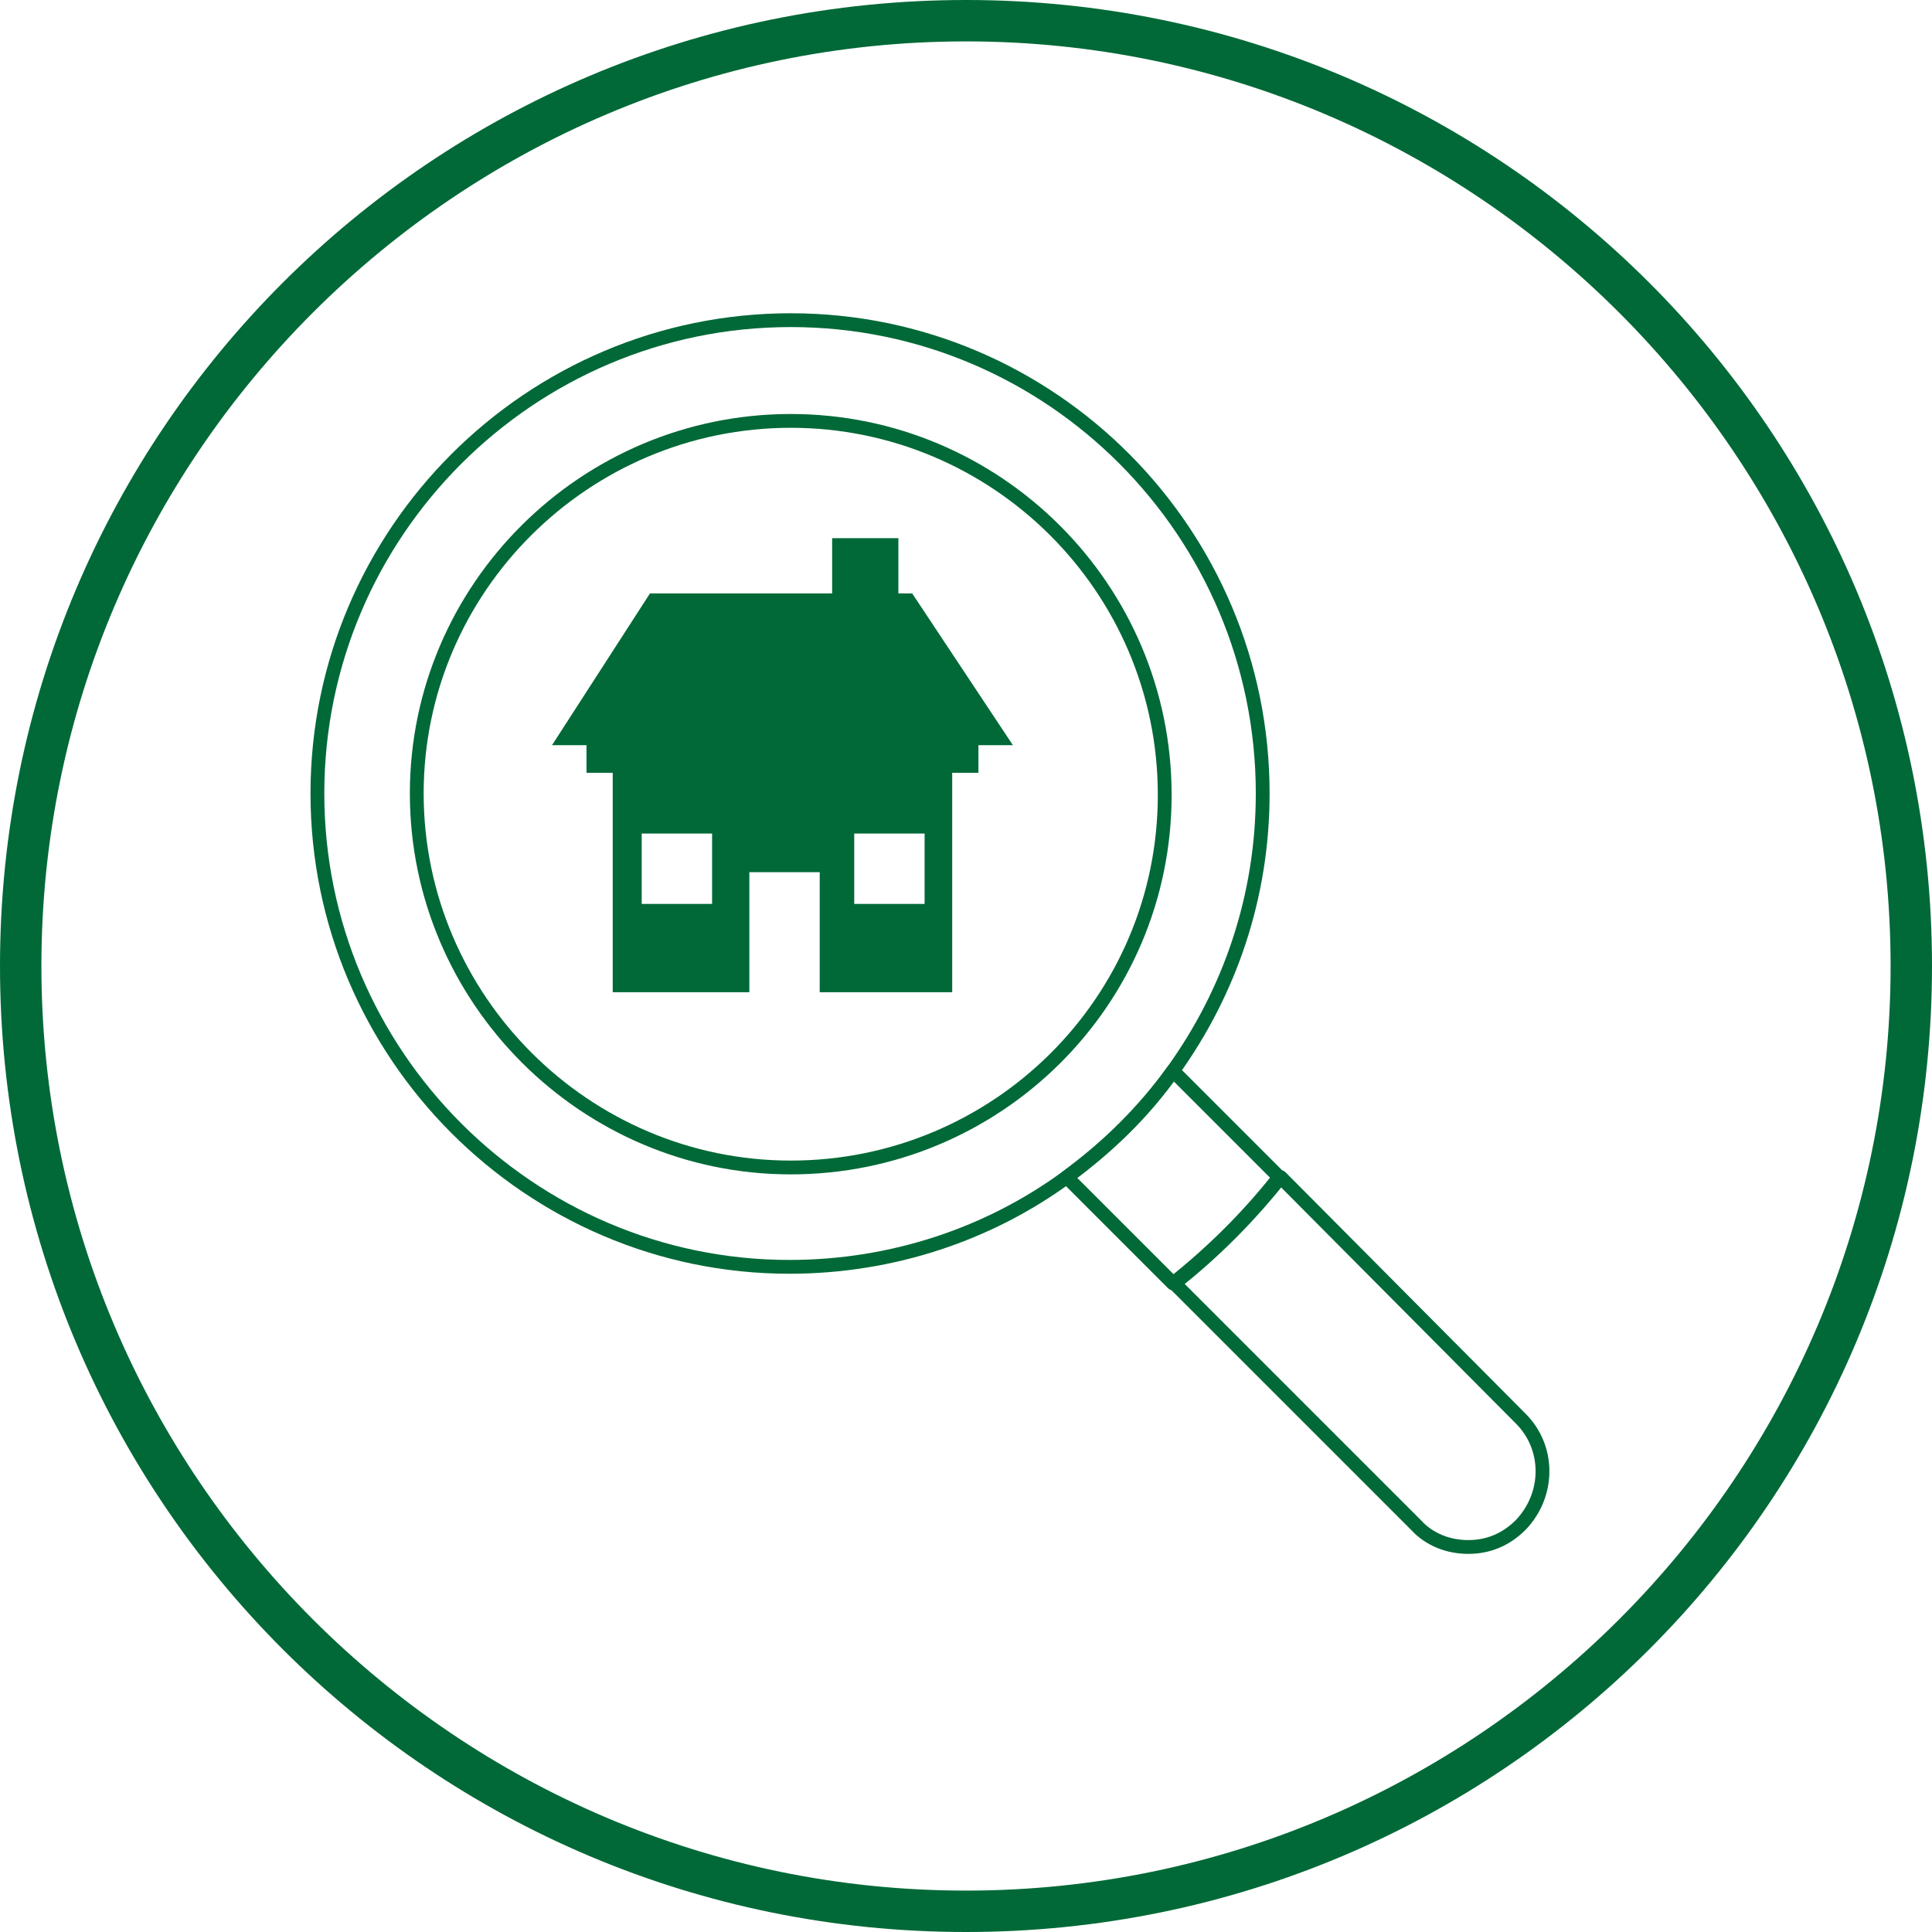 <?xml version="1.0" encoding="utf-8"?>
<!-- Generator: Adobe Illustrator 24.0.1, SVG Export Plug-In . SVG Version: 6.00 Build 0)  -->
<svg version="1.1" xmlns="http://www.w3.org/2000/svg" xmlns:xlink="http://www.w3.org/1999/xlink" x="0px" y="0px"
	 viewBox="0 0 140 140" style="enable-background:new 0 0 140 140;" xml:space="preserve">
<style type="text/css">
	.st0{display:none;}
	.st1{display:inline;}
	.st2{fill:#989898;}
	.st3{fill:#ECECEC;}
	.st4{display:inline;fill:none;stroke:#989898;stroke-linejoin:bevel;stroke-miterlimit:10;}
	.st5{display:inline;fill:none;stroke:#989898;stroke-miterlimit:10;}
	.st6{display:inline;fill:none;stroke:#006937;stroke-miterlimit:10;}
	.st7{fill:none;stroke:#006937;stroke-miterlimit:10;}
	.st8{fill:none;stroke:#006937;stroke-miterlimit:10;stroke-dasharray:3.831,2.873;}
	.st9{fill:#006937;}
	.st10{display:inline;fill:none;stroke:#006937;stroke-width:0.984;stroke-miterlimit:10;}
	.st11{display:inline;fill:#006937;}
	.st12{display:inline;fill:none;stroke:#FFFFFF;stroke-miterlimit:10;}
	.st13{fill:none;stroke:#FFFFFF;stroke-miterlimit:10;}
	.st14{fill:none;stroke:#FFFFFF;stroke-miterlimit:10;stroke-dasharray:3.831,2.873;}
	.st15{display:inline;fill:#FFFFFF;}
	.st16{fill:#FFFFFF;}
	.st17{display:inline;fill:none;stroke:#FFFFFF;stroke-width:0.984;stroke-miterlimit:10;}
	.st18{fill:none;stroke:#006937;stroke-linecap:round;stroke-linejoin:round;stroke-miterlimit:10;}
	.st19{display:inline;fill:none;stroke:#FFFFFF;stroke-linecap:round;stroke-linejoin:round;stroke-miterlimit:10;}
	.st20{display:inline;fill:none;stroke:#006937;stroke-linecap:round;stroke-linejoin:round;stroke-miterlimit:10;}
	.st21{fill:none;stroke:#006937;stroke-linecap:round;stroke-miterlimit:10;}
	.st22{fill:none;stroke:#FFFFFF;stroke-linecap:round;stroke-miterlimit:10;}
	.st23{fill:#006937;stroke:#006937;stroke-linejoin:round;stroke-miterlimit:10;}
	.st24{fill:none;stroke:#006937;stroke-linejoin:round;stroke-miterlimit:10;}
	.st25{fill:none;stroke:#FFFFFF;stroke-linecap:round;stroke-linejoin:round;stroke-miterlimit:10;}
</style>
<g id="grid" class="st0">
	<g class="st1">
		<g>
			<path class="st2" d="M13,1v12H1V1H13 M14,0H0v14h14V0L14,0z"/>
		</g>
	</g>
	<g class="st1">
		<path class="st3" d="M27,1v12H15V1H27 M28,0H14v14h14V0L28,0z"/>
	</g>
	<g class="st1">
		<path class="st3" d="M41,1v12H29V1H41 M42,0H28v14h14V0L42,0z"/>
	</g>
	<g class="st1">
		<path class="st3" d="M55,1v12H43V1H55 M56,0H42v14h14V0L56,0z"/>
	</g>
	<g class="st1">
		<path class="st3" d="M69,1v12H57V1H69 M70,0H56v14h14V0L70,0z"/>
	</g>
	<g class="st1">
		<path class="st3" d="M83,1v12H71V1H83 M84,0H70v14h14V0L84,0z"/>
	</g>
	<g class="st1">
		<path class="st3" d="M97,1v12H85V1H97 M98,0H84v14h14V0L98,0z"/>
	</g>
	<g class="st1">
		<path class="st3" d="M111,1v12H99V1H111 M112,0H98v14h14V0L112,0z"/>
	</g>
	<g class="st1">
		<path class="st3" d="M125,1v12h-12V1H125 M126,0h-14v14h14V0L126,0z"/>
	</g>
	<g class="st1">
		<g>
			<path class="st2" d="M139,1v12h-12V1H139 M140,0h-14v14h14V0L140,0z"/>
		</g>
	</g>
	<g class="st1">
		<path class="st3" d="M13,15v12H1V15H13 M14,14H0v14h14V14L14,14z"/>
	</g>
	<g class="st1">
		<path class="st3" d="M27,15v12H15V15H27 M28,14H14v14h14V14L28,14z"/>
	</g>
	<g class="st1">
		<path class="st3" d="M41,15v12H29V15H41 M42,14H28v14h14V14L42,14z"/>
	</g>
	<g class="st1">
		<path class="st3" d="M55,15v12H43V15H55 M56,14H42v14h14V14L56,14z"/>
	</g>
	<g class="st1">
		<path class="st3" d="M69,15v12H57V15H69 M70,14H56v14h14V14L70,14z"/>
	</g>
	<g class="st1">
		<path class="st3" d="M83,15v12H71V15H83 M84,14H70v14h14V14L84,14z"/>
	</g>
	<g class="st1">
		<path class="st3" d="M97,15v12H85V15H97 M98,14H84v14h14V14L98,14z"/>
	</g>
	<g class="st1">
		<path class="st3" d="M111,15v12H99V15H111 M112,14H98v14h14V14L112,14z"/>
	</g>
	<g class="st1">
		<path class="st3" d="M125,15v12h-12V15H125 M126,14h-14v14h14V14L126,14z"/>
	</g>
	<g class="st1">
		<path class="st3" d="M139,15v12h-12V15H139 M140,14h-14v14h14V14L140,14z"/>
	</g>
	<g class="st1">
		<path class="st3" d="M13,29v12H1V29H13 M14,28H0v14h14V28L14,28z"/>
	</g>
	<g class="st1">
		<path class="st3" d="M27,29v12H15V29H27 M28,28H14v14h14V28L28,28z"/>
	</g>
	<g class="st1">
		<path class="st3" d="M41,29v12H29V29H41 M42,28H28v14h14V28L42,28z"/>
	</g>
	<g class="st1">
		<path class="st3" d="M55,29v12H43V29H55 M56,28H42v14h14V28L56,28z"/>
	</g>
	<g class="st1">
		<path class="st3" d="M69,29v12H57V29H69 M70,28H56v14h14V28L70,28z"/>
	</g>
	<g class="st1">
		<path class="st3" d="M83,29v12H71V29H83 M84,28H70v14h14V28L84,28z"/>
	</g>
	<g class="st1">
		<path class="st3" d="M97,29v12H85V29H97 M98,28H84v14h14V28L98,28z"/>
	</g>
	<g class="st1">
		<path class="st3" d="M111,29v12H99V29H111 M112,28H98v14h14V28L112,28z"/>
	</g>
	<g class="st1">
		<path class="st3" d="M125,29v12h-12V29H125 M126,28h-14v14h14V28L126,28z"/>
	</g>
	<g class="st1">
		<path class="st3" d="M139,29v12h-12V29H139 M140,28h-14v14h14V28L140,28z"/>
	</g>
	<g class="st1">
		<path class="st3" d="M13,43v12H1V43H13 M14,42H0v14h14V42L14,42z"/>
	</g>
	<g class="st1">
		<path class="st3" d="M27,43v12H15V43H27 M28,42H14v14h14V42L28,42z"/>
	</g>
	<g class="st1">
		<path class="st3" d="M41,43v12H29V43H41 M42,42H28v14h14V42L42,42z"/>
	</g>
	<g class="st1">
		<path class="st3" d="M55,43v12H43V43H55 M56,42H42v14h14V42L56,42z"/>
	</g>
	<g class="st1">
		<path class="st3" d="M69,43v12H57V43H69 M70,42H56v14h14V42L70,42z"/>
	</g>
	<g class="st1">
		<path class="st3" d="M83,43v12H71V43H83 M84,42H70v14h14V42L84,42z"/>
	</g>
	<g class="st1">
		<path class="st3" d="M97,43v12H85V43H97 M98,42H84v14h14V42L98,42z"/>
	</g>
	<g class="st1">
		<path class="st3" d="M111,43v12H99V43H111 M112,42H98v14h14V42L112,42z"/>
	</g>
	<g class="st1">
		<path class="st3" d="M125,43v12h-12V43H125 M126,42h-14v14h14V42L126,42z"/>
	</g>
	<g class="st1">
		<path class="st3" d="M139,43v12h-12V43H139 M140,42h-14v14h14V42L140,42z"/>
	</g>
	<g class="st1">
		<path class="st3" d="M13,57v12H1V57H13 M14,56H0v14h14V56L14,56z"/>
	</g>
	<g class="st1">
		<path class="st3" d="M27,57v12H15V57H27 M28,56H14v14h14V56L28,56z"/>
	</g>
	<g class="st1">
		<path class="st3" d="M41,57v12H29V57H41 M42,56H28v14h14V56L42,56z"/>
	</g>
	<g class="st1">
		<path class="st3" d="M55,57v12H43V57H55 M56,56H42v14h14V56L56,56z"/>
	</g>
	<g class="st1">
		<path class="st3" d="M69,57v12H57V57H69 M70,56H56v14h14V56L70,56z"/>
	</g>
	<g class="st1">
		<path class="st3" d="M83,57v12H71V57H83 M84,56H70v14h14V56L84,56z"/>
	</g>
	<g class="st1">
		<path class="st3" d="M97,57v12H85V57H97 M98,56H84v14h14V56L98,56z"/>
	</g>
	<g class="st1">
		<path class="st3" d="M111,57v12H99V57H111 M112,56H98v14h14V56L112,56z"/>
	</g>
	<g class="st1">
		<path class="st3" d="M125,57v12h-12V57H125 M126,56h-14v14h14V56L126,56z"/>
	</g>
	<g class="st1">
		<path class="st3" d="M139,57v12h-12V57H139 M140,56h-14v14h14V56L140,56z"/>
	</g>
	<g class="st1">
		<path class="st3" d="M13,71v12H1V71H13 M14,70H0v14h14V70L14,70z"/>
	</g>
	<g class="st1">
		<path class="st3" d="M27,71v12H15V71H27 M28,70H14v14h14V70L28,70z"/>
	</g>
	<g class="st1">
		<path class="st3" d="M41,71v12H29V71H41 M42,70H28v14h14V70L42,70z"/>
	</g>
	<g class="st1">
		<path class="st3" d="M55,71v12H43V71H55 M56,70H42v14h14V70L56,70z"/>
	</g>
	<g class="st1">
		<path class="st3" d="M69,71v12H57V71H69 M70,70H56v14h14V70L70,70z"/>
	</g>
	<g class="st1">
		<path class="st3" d="M83,71v12H71V71H83 M84,70H70v14h14V70L84,70z"/>
	</g>
	<g class="st1">
		<path class="st3" d="M97,71v12H85V71H97 M98,70H84v14h14V70L98,70z"/>
	</g>
	<g class="st1">
		<path class="st3" d="M111,71v12H99V71H111 M112,70H98v14h14V70L112,70z"/>
	</g>
	<g class="st1">
		<path class="st3" d="M125,71v12h-12V71H125 M126,70h-14v14h14V70L126,70z"/>
	</g>
	<g class="st1">
		<path class="st3" d="M139,71v12h-12V71H139 M140,70h-14v14h14V70L140,70z"/>
	</g>
	<g class="st1">
		<path class="st3" d="M13,85v12H1V85H13 M14,84H0v14h14V84L14,84z"/>
	</g>
	<g class="st1">
		<path class="st3" d="M27,85v12H15V85H27 M28,84H14v14h14V84L28,84z"/>
	</g>
	<g class="st1">
		<path class="st3" d="M41,85v12H29V85H41 M42,84H28v14h14V84L42,84z"/>
	</g>
	<g class="st1">
		<path class="st3" d="M55,85v12H43V85H55 M56,84H42v14h14V84L56,84z"/>
	</g>
	<g class="st1">
		<path class="st3" d="M69,85v12H57V85H69 M70,84H56v14h14V84L70,84z"/>
	</g>
	<g class="st1">
		<path class="st3" d="M83,85v12H71V85H83 M84,84H70v14h14V84L84,84z"/>
	</g>
	<g class="st1">
		<path class="st3" d="M97,85v12H85V85H97 M98,84H84v14h14V84L98,84z"/>
	</g>
	<g class="st1">
		<path class="st3" d="M111,85v12H99V85H111 M112,84H98v14h14V84L112,84z"/>
	</g>
	<g class="st1">
		<path class="st3" d="M125,85v12h-12V85H125 M126,84h-14v14h14V84L126,84z"/>
	</g>
	<g class="st1">
		<path class="st3" d="M139,85v12h-12V85H139 M140,84h-14v14h14V84L140,84z"/>
	</g>
	<g class="st1">
		<path class="st3" d="M13,99v12H1V99H13 M14,98H0v14h14V98L14,98z"/>
	</g>
	<g class="st1">
		<path class="st3" d="M27,99v12H15V99H27 M28,98H14v14h14V98L28,98z"/>
	</g>
	<g class="st1">
		<path class="st3" d="M41,99v12H29V99H41 M42,98H28v14h14V98L42,98z"/>
	</g>
	<g class="st1">
		<path class="st3" d="M55,99v12H43V99H55 M56,98H42v14h14V98L56,98z"/>
	</g>
	<g class="st1">
		<path class="st3" d="M69,99v12H57V99H69 M70,98H56v14h14V98L70,98z"/>
	</g>
	<g class="st1">
		<path class="st3" d="M83,99v12H71V99H83 M84,98H70v14h14V98L84,98z"/>
	</g>
	<g class="st1">
		<path class="st3" d="M97,99v12H85V99H97 M98,98H84v14h14V98L98,98z"/>
	</g>
	<g class="st1">
		<path class="st3" d="M111,99v12H99V99H111 M112,98H98v14h14V98L112,98z"/>
	</g>
	<g class="st1">
		<path class="st3" d="M125,99v12h-12V99H125 M126,98h-14v14h14V98L126,98z"/>
	</g>
	<g class="st1">
		<path class="st3" d="M139,99v12h-12V99H139 M140,98h-14v14h14V98L140,98z"/>
	</g>
	<g class="st1">
		<path class="st3" d="M13,113v12H1v-12H13 M14,112H0v14h14V112L14,112z"/>
	</g>
	<g class="st1">
		<path class="st3" d="M27,113v12H15v-12H27 M28,112H14v14h14V112L28,112z"/>
	</g>
	<g class="st1">
		<path class="st3" d="M41,113v12H29v-12H41 M42,112H28v14h14V112L42,112z"/>
	</g>
	<g class="st1">
		<path class="st3" d="M55,113v12H43v-12H55 M56,112H42v14h14V112L56,112z"/>
	</g>
	<g class="st1">
		<path class="st3" d="M69,113v12H57v-12H69 M70,112H56v14h14V112L70,112z"/>
	</g>
	<g class="st1">
		<path class="st3" d="M83,113v12H71v-12H83 M84,112H70v14h14V112L84,112z"/>
	</g>
	<g class="st1">
		<path class="st3" d="M97,113v12H85v-12H97 M98,112H84v14h14V112L98,112z"/>
	</g>
	<g class="st1">
		<path class="st3" d="M111,113v12H99v-12H111 M112,112H98v14h14V112L112,112z"/>
	</g>
	<g class="st1">
		<path class="st3" d="M125,113v12h-12v-12H125 M126,112h-14v14h14V112L126,112z"/>
	</g>
	<g class="st1">
		<path class="st3" d="M139,113v12h-12v-12H139 M140,112h-14v14h14V112L140,112z"/>
	</g>
	<g class="st1">
		<g>
			<path class="st2" d="M13,127v12H1v-12H13 M14,126H0v14h14V126L14,126z"/>
		</g>
	</g>
	<g class="st1">
		<path class="st3" d="M27,127v12H15v-12H27 M28,126H14v14h14V126L28,126z"/>
	</g>
	<g class="st1">
		<path class="st3" d="M41,127v12H29v-12H41 M42,126H28v14h14V126L42,126z"/>
	</g>
	<g class="st1">
		<path class="st3" d="M55,127v12H43v-12H55 M56,126H42v14h14V126L56,126z"/>
	</g>
	<g class="st1">
		<path class="st3" d="M69,127v12H57v-12H69 M70,126H56v14h14V126L70,126z"/>
	</g>
	<g class="st1">
		<path class="st3" d="M83,127v12H71v-12H83 M84,126H70v14h14V126L84,126z"/>
	</g>
	<g class="st1">
		<path class="st3" d="M97,127v12H85v-12H97 M98,126H84v14h14V126L98,126z"/>
	</g>
	<g class="st1">
		<path class="st3" d="M111,127v12H99v-12H111 M112,126H98v14h14V126L112,126z"/>
	</g>
	<g class="st1">
		<path class="st3" d="M125,127v12h-12v-12H125 M126,126h-14v14h14V126L126,126z"/>
	</g>
	<g class="st1">
		<g>
			<path class="st2" d="M139,127v12h-12v-12H139 M140,126h-14v14h14V126L140,126z"/>
		</g>
	</g>
</g>
<g id="exclusion" class="st0">
	<g class="st1">
		<path class="st2" d="M139,1v138H1V1H139 M140,0H0v140h140V0L140,0z"/>
	</g>
	<g class="st1">
		<path class="st2" d="M112,28v84H28V28H112 M113,27H27v86h86V27L113,27z"/>
	</g>
	<g class="st1">
		<path class="st2" d="M70,3c36.9,0,67,30.1,67,67s-30.1,67-67,67S3,106.9,3,70S33.1,3,70,3 M70,0C31.3,0,0,31.3,0,70s31.3,70,70,70
			s70-31.3,70-70S108.7,0,70,0L70,0z"/>
	</g>
	<g class="st1">
		<path class="st2" d="M70,14c30.9,0,56,25.1,56,56s-25.1,56-56,56s-56-25.1-56-56S39.1,14,70,14 M70,13c-31.5,0-57,25.5-57,57
			s25.5,57,57,57s57-25.5,57-57S101.5,13,70,13L70,13z"/>
	</g>
	<line class="st4" x1="0.5" y1="0.5" x2="139.5" y2="139.5"/>
	<line class="st4" x1="139.5" y1="0.5" x2="0.5" y2="139.5"/>
	<g class="st1">
		<path class="st2" d="M27,1v26H1V1H27 M28,0H0v28h28V0L28,0z"/>
	</g>
	<g class="st1">
		<path class="st2" d="M139,1v26h-26V1H139 M140,0h-28v28h28V0L140,0z"/>
	</g>
	<g class="st1">
		<path class="st2" d="M27,113v26H1v-26H27 M28,112H0v28h28V112L28,112z"/>
	</g>
	<g class="st1">
		<path class="st2" d="M139,113v26h-26v-26H139 M140,112h-28v28h28V112L140,112z"/>
	</g>
	<line class="st5" x1="70" y1="28" x2="70" y2="112"/>
	<line class="st5" x1="112" y1="70" x2="28" y2="70"/>
</g>
<g id="Rates_Property" class="st0">
	<rect x="39.5" y="28.2" class="st6" width="60.5" height="83.8"/>
	<polyline class="st6" points="93.5,28.2 93.5,39.5 88.7,36.5 83.9,39.5 83.9,28.2 	"/>
	<g class="st1">
		<g>
			<line class="st7" x1="39.5" y1="82.3" x2="41.5" y2="82.3"/>
			<line class="st8" x1="44.4" y1="82.3" x2="96.6" y2="82.3"/>
			<line class="st7" x1="98" y1="82.3" x2="100" y2="82.3"/>
		</g>
	</g>
	<g class="st1">
		<path class="st9" d="M52.2,101.4v1.3c0,0.2-0.2,0.3-0.4,0.3H51c-0.2,0-0.4-0.1-0.4-0.3v-1.2c-0.8,0-1.6-0.2-2.2-0.4
			c-0.3-0.1-0.5-0.5-0.4-0.8l0.1-0.5c0-0.2,0.2-0.3,0.3-0.4c0.2-0.1,0.4-0.1,0.6,0c0.6,0.2,1.2,0.4,1.9,0.4c0.9,0,1.5-0.3,1.5-1
			c0-0.6-0.5-1-1.7-1.4c-1.7-0.6-2.9-1.4-2.9-2.9c0-1.4,1-2.5,2.7-2.8v-1.2c0-0.2,0.2-0.4,0.4-0.4h0.8c0.2,0,0.3,0.2,0.3,0.4v1
			c0.7,0,1.3,0.1,1.7,0.3c0.3,0.1,0.5,0.5,0.4,0.8L54.3,93c0,0.2-0.2,0.3-0.3,0.4s-0.4,0.1-0.5,0c-0.4-0.1-0.9-0.3-1.6-0.3
			c-1,0-1.4,0.4-1.4,0.9c0,0.5,0.6,0.9,1.9,1.4c1.9,0.7,2.7,1.5,2.7,3C55,99.9,54,101.1,52.2,101.4z"/>
	</g>
	<rect x="58" y="91.9" class="st10" width="32" height="9.7"/>
	<path class="st11" d="M79.2,44.5h-1v-4h-4.8v4h-0.1H60.2l-7.1,10.9h2.5v2h1.9v15.9h9.9v-8.7h5.1v8.7H82V57.4h1.9v-2h2.5L79.2,44.5z
		 M64.8,66.9h-5.1v-5.1h5.1V66.9z M80.1,66.9H75v-5.1h5.1V66.9z"/>
</g>
<g id="Rates_Property_W" class="st0">
	<rect x="39.5" y="28.2" class="st12" width="60.5" height="83.8"/>
	<polyline class="st12" points="93.5,28.2 93.5,39.5 88.7,36.5 83.9,39.5 83.9,28.2 	"/>
	<g class="st1">
		<g>
			<line class="st13" x1="39.5" y1="82.3" x2="41.5" y2="82.3"/>
			<line class="st14" x1="44.4" y1="82.3" x2="96.6" y2="82.3"/>
			<line class="st13" x1="98" y1="82.3" x2="100" y2="82.3"/>
		</g>
	</g>
	<path class="st15" d="M79.2,44.5h-1v-4h-4.8v4h-0.1H60.2l-7.1,10.9h2.5v2h1.9v15.9h9.9v-8.7h5.1v8.7H82V57.4h1.9v-2h2.5L79.2,44.5z
		 M64.8,66.9h-5.1v-5.1h5.1V66.9z M80.1,66.9H75v-5.1h5.1V66.9z"/>
	<g class="st1">
		<path class="st16" d="M52.2,101.4v1.3c0,0.2-0.2,0.3-0.4,0.3H51c-0.2,0-0.4-0.1-0.4-0.3v-1.2c-0.8,0-1.6-0.2-2.2-0.4
			c-0.3-0.1-0.5-0.5-0.4-0.8l0.1-0.5c0-0.2,0.2-0.3,0.3-0.4c0.2-0.1,0.4-0.1,0.6,0c0.6,0.2,1.2,0.4,1.9,0.4c0.9,0,1.5-0.3,1.5-1
			c0-0.6-0.5-1-1.7-1.4c-1.7-0.6-2.9-1.4-2.9-2.9c0-1.4,1-2.5,2.7-2.8v-1.2c0-0.2,0.2-0.4,0.4-0.4h0.8c0.2,0,0.3,0.2,0.3,0.4v1
			c0.7,0,1.3,0.1,1.7,0.3c0.3,0.1,0.5,0.5,0.4,0.8L54.3,93c0,0.2-0.2,0.3-0.3,0.4s-0.4,0.1-0.5,0c-0.4-0.1-0.9-0.3-1.6-0.3
			c-1,0-1.4,0.4-1.4,0.9c0,0.5,0.6,0.9,1.9,1.4c1.9,0.7,2.7,1.5,2.7,3C55,99.9,54,101.1,52.2,101.4z"/>
	</g>
	<rect x="58" y="91.9" class="st17" width="32" height="9.7"/>
</g>
<g id="Online_Payment" class="st0">
	<path class="st6" d="M97.6,85.8l12.4-3.4c1.5-0.4,2.4-1.9,2-3.4l-10.6-38.9c-0.4-1.5-1.9-2.4-3.4-2L41.7,53.4"/>
	<polyline class="st6" points="85.2,49.5 102.6,44.8 104.5,52 97,54.5 	"/>
	<path class="st6" d="M71.5,53.4H30.8c-1.5,0-2.8,1.2-2.8,2.8v40.4c0,1.5,1.2,2.8,2.8,2.8h64c1.5,0,2.8-1.2,2.8-2.8V56.2
		c0-1.5-1.2-2.8-2.8-2.8h-4.6"/>
	<path class="st6" d="M42.8,59.1h-9.2c-0.5,0-0.9,0.4-0.9,0.9v9.2c0,0.5,0.4,0.9,0.9,0.9h9.2c0.5,0,0.9-0.4,0.9-0.9V60
		C43.7,59.5,43.3,59.1,42.8,59.1z"/>
	<path class="st6" d="M87.6,88.3c0.6-0.5,1.4-0.9,2.3-0.9c2,0,3.6,1.6,3.6,3.6c0,2-1.6,3.6-3.6,3.6c-0.8,0-1.6-0.3-2.2-0.8"/>
	<circle class="st6" cx="85.2" cy="91.1" r="3.6"/>
	<line class="st6" x1="32.7" y1="82.1" x2="45" y2="82.1"/>
	<line class="st6" x1="49" y1="82.1" x2="61.3" y2="82.1"/>
	<line class="st6" x1="65" y1="82.1" x2="77.3" y2="82.1"/>
	<line class="st6" x1="81.2" y1="82.1" x2="93.5" y2="82.1"/>
	<line class="st6" x1="32.7" y1="88.9" x2="50.8" y2="88.9"/>
	<line class="st6" x1="32.7" y1="92" x2="59.9" y2="92"/>
	<g class="st1">
		<path class="st9" d="M80.2,46.3c-7.4,0-13.5,6-13.5,13.5s6,13.5,13.5,13.5c7.4,0,13.5-6,13.5-13.5S87.6,46.3,80.2,46.3z M81,65.8
			v1.6c0,0.2-0.2,0.4-0.4,0.4h-1c-0.2,0-0.4-0.2-0.4-0.4v-1.4c-1,0-1.9-0.2-2.6-0.5c-0.4-0.1-0.6-0.6-0.5-1l0.2-0.7
			c0.1-0.2,0.2-0.4,0.4-0.5c0.2-0.1,0.5-0.1,0.7,0c0.7,0.3,1.5,0.5,2.4,0.5c1.1,0,1.9-0.4,1.9-1.2c0-0.7-0.6-1.2-2.1-1.7
			c-2.1-0.7-3.5-1.7-3.5-3.6c0-1.7,1.2-3.1,3.3-3.5v-1.4c0-0.2,0.2-0.5,0.5-0.5h1c0.2,0,0.4,0.2,0.4,0.5v1.3c0.9,0,1.6,0.2,2.1,0.4
			c0.4,0.1,0.7,0.6,0.6,1l-0.1,0.6c-0.1,0.2-0.2,0.4-0.4,0.5c-0.2,0.1-0.4,0.1-0.7,0.1c-0.5-0.2-1.2-0.3-2-0.3
			c-1.3,0-1.7,0.5-1.7,1.1c0,0.6,0.7,1.1,2.4,1.7c2.3,0.8,3.3,1.9,3.3,3.7C84.5,63.9,83.2,65.4,81,65.8z"/>
	</g>
</g>
<g id="Online_Payment_W" class="st0">
	<path class="st12" d="M97.6,85.8l12.4-3.4c1.5-0.4,2.4-1.9,2-3.4l-10.6-38.9c-0.4-1.5-1.9-2.4-3.4-2L41.7,53.4"/>
	<polyline class="st12" points="85.2,49.5 102.6,44.8 104.5,52 97,54.5 	"/>
	<path class="st12" d="M71.5,53.4H30.8c-1.5,0-2.8,1.2-2.8,2.8v40.4c0,1.5,1.2,2.8,2.8,2.8h64c1.5,0,2.8-1.2,2.8-2.8V56.2
		c0-1.5-1.2-2.8-2.8-2.8h-4.6"/>
	<path class="st12" d="M42.8,59.1h-9.2c-0.5,0-0.9,0.4-0.9,0.9v9.2c0,0.5,0.4,0.9,0.9,0.9h9.2c0.5,0,0.9-0.4,0.9-0.9V60
		C43.7,59.5,43.3,59.1,42.8,59.1z"/>
	<path class="st12" d="M87.6,88.3c0.6-0.5,1.4-0.9,2.3-0.9c2,0,3.6,1.6,3.6,3.6c0,2-1.6,3.6-3.6,3.6c-0.8,0-1.6-0.3-2.2-0.8"/>
	<circle class="st12" cx="85.2" cy="91.1" r="3.6"/>
	<line class="st12" x1="32.7" y1="82.1" x2="45" y2="82.1"/>
	<line class="st12" x1="49" y1="82.1" x2="61.3" y2="82.1"/>
	<line class="st12" x1="65" y1="82.1" x2="77.3" y2="82.1"/>
	<line class="st12" x1="81.2" y1="82.1" x2="93.5" y2="82.1"/>
	<line class="st12" x1="32.7" y1="88.9" x2="50.8" y2="88.9"/>
	<line class="st12" x1="32.7" y1="92" x2="59.9" y2="92"/>
	<g class="st1">
		<path class="st16" d="M80.2,46.3c-7.4,0-13.5,6-13.5,13.5s6,13.5,13.5,13.5c7.4,0,13.5-6,13.5-13.5S87.6,46.3,80.2,46.3z M81,65.8
			v1.6c0,0.2-0.2,0.4-0.4,0.4h-1c-0.2,0-0.4-0.2-0.4-0.4v-1.4c-1,0-1.9-0.2-2.6-0.5c-0.4-0.1-0.6-0.6-0.5-1l0.2-0.7
			c0.1-0.2,0.2-0.4,0.4-0.5c0.2-0.1,0.5-0.1,0.7,0c0.7,0.3,1.5,0.5,2.4,0.5c1.1,0,1.9-0.4,1.9-1.2c0-0.7-0.6-1.2-2.1-1.7
			c-2.1-0.7-3.5-1.7-3.5-3.6c0-1.7,1.2-3.1,3.3-3.5v-1.4c0-0.2,0.2-0.5,0.5-0.5h1c0.2,0,0.4,0.2,0.4,0.5v1.3c0.9,0,1.6,0.2,2.1,0.4
			c0.4,0.1,0.7,0.6,0.6,1l-0.1,0.6c-0.1,0.2-0.2,0.4-0.4,0.5c-0.2,0.1-0.4,0.1-0.7,0.1c-0.5-0.2-1.2-0.3-2-0.3
			c-1.3,0-1.7,0.5-1.7,1.1c0,0.6,0.7,1.1,2.4,1.7c2.3,0.8,3.3,1.9,3.3,3.7C84.5,63.9,83.2,65.4,81,65.8z"/>
	</g>
</g>
<g id="Pay_Rates" class="st0">
	<polyline class="st6" points="91,112 39.5,112 39.5,28.2 100,28.2 100,82 	"/>
	<polyline class="st6" points="93.5,28.2 93.5,39.5 88.7,36.5 83.9,39.5 83.9,28.2 	"/>
	<g class="st1">
		<g>
			<line class="st7" x1="39.5" y1="82.3" x2="41.5" y2="82.3"/>
			<line class="st8" x1="44.4" y1="82.3" x2="96.6" y2="82.3"/>
			<line class="st7" x1="98" y1="82.3" x2="100" y2="82.3"/>
		</g>
	</g>
	<g class="st1">
		<path class="st9" d="M52.2,101.4v1.3c0,0.2-0.2,0.3-0.4,0.3H51c-0.2,0-0.4-0.1-0.4-0.3v-1.2c-0.8,0-1.6-0.2-2.2-0.4
			c-0.3-0.1-0.5-0.5-0.4-0.8l0.1-0.5c0-0.2,0.2-0.3,0.3-0.4c0.2-0.1,0.4-0.1,0.6,0c0.6,0.2,1.2,0.4,1.9,0.4c0.9,0,1.5-0.3,1.5-1
			c0-0.6-0.5-1-1.7-1.4c-1.7-0.6-2.9-1.4-2.9-2.9c0-1.4,1-2.5,2.7-2.8v-1.2c0-0.2,0.2-0.4,0.4-0.4h0.8c0.2,0,0.3,0.2,0.3,0.4v1
			c0.7,0,1.3,0.1,1.7,0.3c0.3,0.1,0.5,0.5,0.4,0.8L54.3,93c0,0.2-0.2,0.3-0.3,0.4s-0.4,0.1-0.5,0c-0.4-0.1-0.9-0.3-1.6-0.3
			c-1,0-1.4,0.4-1.4,0.9c0,0.5,0.6,0.9,1.9,1.4c1.9,0.7,2.7,1.5,2.7,3C55,99.9,54,101.1,52.2,101.4z"/>
	</g>
	<rect x="58" y="91.9" class="st10" width="32" height="9.7"/>
	<path class="st11" d="M79.2,44.5h-1v-4h-4.8v4h-0.1H60.2l-7.1,10.9h2.5v2h1.9v15.9h9.9v-8.7h5.1v8.7H82V57.4h1.9v-2h2.5L79.2,44.5z
		 M64.8,66.9h-5.1v-5.1h5.1V66.9z M80.1,66.9H75v-5.1h5.1V66.9z"/>
	<g class="st1">
		<path class="st9" d="M96.1,79c-9.9,0-17.9,8-17.9,17.9s8,17.9,17.9,17.9s17.9-8,17.9-17.9S106,79,96.1,79z M97.2,104.8v2.1
			c0,0.3-0.3,0.6-0.6,0.6h-1.4c-0.3,0-0.6-0.2-0.6-0.6V105c-1.3-0.1-2.6-0.3-3.5-0.7c-0.5-0.2-0.8-0.8-0.7-1.3l0.2-0.9
			c0.1-0.3,0.3-0.6,0.6-0.7c0.3-0.1,0.6-0.2,0.9,0c0.9,0.4,2,0.6,3.2,0.6c1.5,0,2.5-0.6,2.5-1.6c0-1-0.8-1.6-2.8-2.3
			c-2.8-0.9-4.7-2.2-4.7-4.8c0-2.3,1.6-4.1,4.4-4.6v-1.9c0-0.3,0.3-0.6,0.6-0.6h1.4c0.3,0,0.6,0.3,0.6,0.6v1.7
			c1.2,0.1,2.1,0.2,2.8,0.5c0.6,0.2,0.9,0.8,0.7,1.3l-0.2,0.8c-0.1,0.3-0.3,0.6-0.5,0.7c-0.3,0.1-0.6,0.2-0.9,0.1
			c-0.7-0.2-1.5-0.4-2.6-0.4c-1.7,0-2.2,0.7-2.2,1.5c0,0.9,0.9,1.4,3.1,2.2c3.1,1.1,4.3,2.5,4.3,4.9
			C101.8,102.3,100.2,104.3,97.2,104.8z"/>
	</g>
</g>
<g id="Pay_Rates_W" class="st0">
	<polyline class="st12" points="91,112 39.5,112 39.5,28.2 100,28.2 100,82 	"/>
	<polyline class="st12" points="93.5,28.2 93.5,39.5 88.7,36.5 83.9,39.5 83.9,28.2 	"/>
	<g class="st1">
		<g>
			<line class="st13" x1="39.5" y1="82.3" x2="41.5" y2="82.3"/>
			<line class="st14" x1="44.4" y1="82.3" x2="96.6" y2="82.3"/>
			<line class="st13" x1="98" y1="82.3" x2="100" y2="82.3"/>
		</g>
	</g>
	<g class="st1">
		<path class="st16" d="M52.2,101.4v1.3c0,0.2-0.2,0.3-0.4,0.3H51c-0.2,0-0.4-0.1-0.4-0.3v-1.2c-0.8,0-1.6-0.2-2.2-0.4
			c-0.3-0.1-0.5-0.5-0.4-0.8l0.1-0.5c0-0.2,0.2-0.3,0.3-0.4c0.2-0.1,0.4-0.1,0.6,0c0.6,0.2,1.2,0.4,1.9,0.4c0.9,0,1.5-0.3,1.5-1
			c0-0.6-0.5-1-1.7-1.4c-1.7-0.6-2.9-1.4-2.9-2.9c0-1.4,1-2.5,2.7-2.8v-1.2c0-0.2,0.2-0.4,0.4-0.4h0.8c0.2,0,0.3,0.2,0.3,0.4v1
			c0.7,0,1.3,0.1,1.7,0.3c0.3,0.1,0.5,0.5,0.4,0.8L54.3,93c0,0.2-0.2,0.3-0.3,0.4s-0.4,0.1-0.5,0c-0.4-0.1-0.9-0.3-1.6-0.3
			c-1,0-1.4,0.4-1.4,0.9c0,0.5,0.6,0.9,1.9,1.4c1.9,0.7,2.7,1.5,2.7,3C55,99.9,54,101.1,52.2,101.4z"/>
	</g>
	<rect x="58" y="91.9" class="st17" width="32" height="9.7"/>
	<path class="st15" d="M79.2,44.5h-1v-4h-4.8v4h-0.1H60.2l-7.1,10.9h2.5v2h1.9v15.9h9.9v-8.7h5.1v8.7H82V57.4h1.9v-2h2.5L79.2,44.5z
		 M64.8,66.9h-5.1v-5.1h5.1V66.9z M80.1,66.9H75v-5.1h5.1V66.9z"/>
	<g class="st1">
		<path class="st16" d="M96.1,79c-9.9,0-17.9,8-17.9,17.9s8,17.9,17.9,17.9s17.9-8,17.9-17.9S106,79,96.1,79z M97.2,104.8v2.1
			c0,0.3-0.3,0.6-0.6,0.6h-1.4c-0.3,0-0.6-0.2-0.6-0.6V105c-1.3-0.1-2.6-0.3-3.5-0.7c-0.5-0.2-0.8-0.8-0.7-1.3l0.2-0.9
			c0.1-0.3,0.3-0.6,0.6-0.7c0.3-0.1,0.6-0.2,0.9,0c0.9,0.4,2,0.6,3.2,0.6c1.5,0,2.5-0.6,2.5-1.6c0-1-0.8-1.6-2.8-2.3
			c-2.8-0.9-4.7-2.2-4.7-4.8c0-2.3,1.6-4.1,4.4-4.6v-1.9c0-0.3,0.3-0.6,0.6-0.6h1.4c0.3,0,0.6,0.3,0.6,0.6v1.7
			c1.2,0.1,2.1,0.2,2.8,0.5c0.6,0.2,0.9,0.8,0.7,1.3l-0.2,0.8c-0.1,0.3-0.3,0.6-0.5,0.7c-0.3,0.1-0.6,0.2-0.9,0.1
			c-0.7-0.2-1.5-0.4-2.6-0.4c-1.7,0-2.2,0.7-2.2,1.5c0,0.9,0.9,1.4,3.1,2.2c3.1,1.1,4.3,2.5,4.3,4.9
			C101.8,102.3,100.2,104.3,97.2,104.8z"/>
	</g>
</g>
<g id="Property_Search">
	<path class="st18" d="M110.2,102.8c2.1,2.1,2.1,5.5,0,7.7c-1.1,1.1-2.4,1.6-3.8,1.6c-1.4,0-2.8-0.5-3.8-1.6L85.1,93
		c2.8-2.2,5.4-4.8,7.7-7.7L110.2,102.8z"/>
	<path class="st18" d="M85,77.6l7.7,7.7c-2.2,2.8-4.8,5.4-7.7,7.7l-7.7-7.7v0C80.3,83.1,82.9,80.6,85,77.6L85,77.6z"/>
	<path class="st18" d="M91.5,57.5c0,7.5-2.4,14.4-6.5,20.1c-2.1,2.9-4.7,5.5-7.7,7.7c-5.6,4.1-12.6,6.5-20.1,6.5
		C38.4,91.8,23,76.4,23,57.5s15.4-34.3,34.3-34.3S91.5,38.6,91.5,57.5z"/>
	<path class="st18" d="M57.3,30.5c14.9,0,27.1,12.1,27.1,27.1S72.2,84.6,57.3,84.6S30.2,72.4,30.2,57.5S42.4,30.5,57.3,30.5z"/>
	<path class="st9" d="M66.1,43h-1v-4h-4.8v4h-0.1H47.1L40,54h2.5v2h1.9v15.9h9.9v-8.7h5.1v8.7h9.6V56h1.9v-2h2.5L66.1,43z
		 M51.6,65.5h-5.1v-5.1h5.1V65.5z M67,65.5h-5.1v-5.1H67V65.5z"/>
</g>
<g id="Property_Search_W" class="st0">
	<path class="st19" d="M110.2,102.8c2.1,2.1,2.1,5.5,0,7.7c-1.1,1.1-2.4,1.6-3.8,1.6c-1.4,0-2.8-0.5-3.8-1.6L85.1,93
		c2.8-2.2,5.4-4.8,7.7-7.7L110.2,102.8z"/>
	<path class="st19" d="M85,77.6l7.7,7.7c-2.2,2.8-4.8,5.4-7.7,7.7l-7.7-7.7v0C80.3,83.1,82.9,80.6,85,77.6L85,77.6z"/>
	<path class="st19" d="M91.5,57.5c0,7.5-2.4,14.4-6.5,20.1c-2.1,2.9-4.7,5.5-7.7,7.7c-5.6,4.1-12.6,6.5-20.1,6.5
		C38.4,91.8,23,76.4,23,57.5s15.4-34.3,34.3-34.3S91.5,38.6,91.5,57.5z"/>
	<path class="st19" d="M57.3,30.5c14.9,0,27.1,12.1,27.1,27.1S72.2,84.6,57.3,84.6S30.2,72.4,30.2,57.5S42.4,30.5,57.3,30.5z"/>
	<path class="st15" d="M66.1,43h-1v-4h-4.8v4h-0.1H47.1L40,54h2.5v2h1.9v15.9h9.9v-8.7h5.1v8.7h9.6V56h1.9v-2h2.5L66.1,43z
		 M51.6,65.5h-5.1v-5.1h5.1V65.5z M67,65.5h-5.1v-5.1H67V65.5z"/>
</g>
<g id="Update_Details" class="st0">
	<path class="st20" d="M60.3,49.7h19.4c2,0,3.5-1.6,3.5-3.5v-2.4c0-2-1.6-3.5-3.5-3.5h-1.1v-1.5c0-1.5-1.2-2.7-2.7-2.7H64.1
		c-1.5,0-2.7,1.2-2.7,2.7v1.5h-1.1c-2,0-3.5,1.6-3.5,3.5v2.4C56.8,48.1,58.3,49.7,60.3,49.7L60.3,49.7z M60.3,49.7"/>
	<path class="st20" d="M113,93.1v-38c0-5.4-4.4-9.9-9.9-9.9l0,0H83.3"/>
	<path class="st20" d="M56.8,45.3H36.9c-5.5,0-9.9,4.4-9.9,9.9v38c0,5.5,4.4,9.9,9.9,9.9H83"/>
	<line class="st20" x1="74.5" y1="80.1" x2="97" y2="80.1"/>
	<line class="st20" x1="74.5" y1="87.8" x2="89" y2="87.8"/>
	<line class="st20" x1="74.5" y1="72.3" x2="103.3" y2="72.3"/>
	<line class="st20" x1="74.5" y1="64.5" x2="103.3" y2="64.5"/>
	<path class="st11" d="M60.4,61h-0.9v-3.7H55V61h-0.1H42.6L36,71.3h2.3v1.9H40V88h9.2v-8.1H54V88H63V73.2h1.7v-1.9H67L60.4,61z
		 M46.8,82h-4.8v-4.8h4.8V82z M61.2,82h-4.8v-4.8h4.8V82z"/>
	<path class="st11" d="M97.7,79.2C87.9,79.2,80,87.2,80,97s7.9,17.7,17.7,17.7c9.8,0,17.7-7.9,17.7-17.7
		C115.4,87.2,107.5,79.2,97.7,79.2z M89.6,103c-1.2-1.4-1.9-3.2-2.2-5.1c-0.2-1.4,0-2.8,0.3-4c1.2-4.2,5.1-7.3,9.7-7.3v-2.7
		c0-0.2,0.2-0.2,0.3-0.1l5.6,4.1c0.1,0.1,0.1,0.2,0,0.3l-5.6,4.1c-0.1,0.1-0.3,0-0.3-0.1v-2.7c-3,0-5.6,1.9-6.7,4.5
		c-0.4,1-0.6,2.1-0.6,3.2c0.1,1.6,0.7,3,1.6,4.2c0.5,0.6,0.4,1.5-0.3,2C90.9,103.8,90,103.6,89.6,103z M107.7,100.1
		c-1.2,4.2-5.1,7.3-9.7,7.3v2.7c0,0.2-0.2,0.2-0.3,0.1l-5.6-4.1c-0.1-0.1-0.1-0.2,0-0.3l5.6-4.1c0.1-0.1,0.3,0,0.3,0.1v2.7
		c3,0,5.6-1.9,6.7-4.5c0.4-1,0.6-2.1,0.6-3.2c-0.1-1.6-0.7-3-1.6-4.2c-0.5-0.6-0.4-1.5,0.3-2c0.6-0.5,1.5-0.3,1.9,0.3
		c1.2,1.4,1.9,3.2,2.1,5.1C108.2,97.4,108.1,98.8,107.7,100.1z"/>
</g>
<g id="Update_Details_W" class="st0">
	<path class="st19" d="M60.3,49.7h19.4c2,0,3.5-1.6,3.5-3.5v-2.4c0-2-1.6-3.5-3.5-3.5h-1.1v-1.5c0-1.5-1.2-2.7-2.7-2.7H64.1
		c-1.5,0-2.7,1.2-2.7,2.7v1.5h-1.1c-2,0-3.5,1.6-3.5,3.5v2.4C56.8,48.1,58.3,49.7,60.3,49.7L60.3,49.7z M60.3,49.7"/>
	<path class="st19" d="M113,93.1v-38c0-5.4-4.4-9.9-9.9-9.9l0,0H83.3"/>
	<path class="st19" d="M56.8,45.3H36.9c-5.5,0-9.9,4.4-9.9,9.9v38c0,5.5,4.4,9.9,9.9,9.9H83"/>
	<line class="st19" x1="74.5" y1="80.1" x2="97" y2="80.1"/>
	<line class="st19" x1="74.5" y1="87.8" x2="89" y2="87.8"/>
	<line class="st19" x1="74.5" y1="72.3" x2="103.3" y2="72.3"/>
	<line class="st19" x1="74.5" y1="64.5" x2="103.3" y2="64.5"/>
	<path class="st15" d="M60.4,61h-0.9v-3.7H55V61h-0.1H42.6L36,71.3h2.3v1.9H40V88h9.2v-8.1H54V88H63V73.2h1.7v-1.9H67L60.4,61z
		 M46.8,82h-4.8v-4.8h4.8V82z M61.2,82h-4.8v-4.8h4.8V82z"/>
	<path class="st15" d="M97.7,79.2C87.9,79.2,80,87.2,80,97s7.9,17.7,17.7,17.7c9.8,0,17.7-7.9,17.7-17.7
		C115.4,87.2,107.5,79.2,97.7,79.2z M89.6,103c-1.2-1.4-1.9-3.2-2.2-5.1c-0.2-1.4,0-2.8,0.3-4c1.2-4.2,5.1-7.3,9.7-7.3v-2.7
		c0-0.2,0.2-0.2,0.3-0.1l5.6,4.1c0.1,0.1,0.1,0.2,0,0.3l-5.6,4.1c-0.1,0.1-0.3,0-0.3-0.1v-2.7c-3,0-5.6,1.9-6.7,4.5
		c-0.4,1-0.6,2.1-0.6,3.2c0.1,1.6,0.7,3,1.6,4.2c0.5,0.6,0.4,1.5-0.3,2C90.9,103.8,90,103.6,89.6,103z M107.7,100.1
		c-1.2,4.2-5.1,7.3-9.7,7.3v2.7c0,0.2-0.2,0.2-0.3,0.1l-5.6-4.1c-0.1-0.1-0.1-0.2,0-0.3l5.6-4.1c0.1-0.1,0.3,0,0.3,0.1v2.7
		c3,0,5.6-1.9,6.7-4.5c0.4-1,0.6-2.1,0.6-3.2c-0.1-1.6-0.7-3-1.6-4.2c-0.5-0.6-0.4-1.5,0.3-2c0.6-0.5,1.5-0.3,1.9,0.3
		c1.2,1.4,1.9,3.2,2.1,5.1C108.2,97.4,108.1,98.8,107.7,100.1z"/>
</g>
<g id="Short_Term_Accom" class="st0">
	<g class="st1">
		<g>
			<path class="st21" d="M108,28H32"/>
		</g>
		<g>
			<path class="st21" d="M45.1,39.1V28"/>
		</g>
		<g>
			<g>
				<path class="st9" d="M106.5,35.2C106.5,35.2,106.6,35.2,106.5,35.2l0.1,76.7c0,0.1,0,0.1-0.1,0.1H33.7c-0.1,0-0.1,0-0.1-0.1
					V35.3c0-0.1,0-0.1,0.1-0.1h9.7h2.2h48.9h2.2H106.5 M106.5,34.2h-9.7h-2.2H45.6h-2.2h-9.7c-0.6,0-1.1,0.5-1.1,1.1v76.6
					c0,0.6,0.5,1.1,1.1,1.1h72.8c0.6,0,1.1-0.5,1.1-1.1V35.3C107.6,34.7,107.1,34.2,106.5,34.2L106.5,34.2z"/>
			</g>
		</g>
		<circle class="st7" cx="45.1" cy="43.7" r="4.6"/>
		<g>
			<path class="st21" d="M95.5,39.1V28"/>
		</g>
		<circle class="st7" cx="95.5" cy="43.7" r="4.6"/>
	</g>
	<path class="st11" d="M82.9,61.2h-1.4v-5.7h-6.7v5.7h-0.1H56L46,76.7h3.5v2.9h2.6V102H66V89.8h7.2V102h13.5V79.5h2.6v-2.9h3.5
		L82.9,61.2z M62.4,92.9h-7.2v-7.2h7.2V92.9z M84.1,92.9h-7.2v-7.2h7.2V92.9z"/>
</g>
<g id="Short_Term_Accom_W" class="st0">
	<g class="st1">
		<g>
			<path class="st22" d="M108,28H32"/>
		</g>
		<g>
			<path class="st22" d="M45.1,39.1V28"/>
		</g>
		<g>
			<g>
				<path class="st16" d="M106.5,35.2C106.5,35.2,106.6,35.2,106.5,35.2l0.1,76.7c0,0.1,0,0.1-0.1,0.1H33.7c-0.1,0-0.1,0-0.1-0.1
					V35.3c0-0.1,0-0.1,0.1-0.1h9.7h2.2h48.9h2.2H106.5 M106.5,34.2h-9.7h-2.2H45.6h-2.2h-9.7c-0.6,0-1.1,0.5-1.1,1.1v76.6
					c0,0.6,0.5,1.1,1.1,1.1h72.8c0.6,0,1.1-0.5,1.1-1.1V35.3C107.6,34.7,107.1,34.2,106.5,34.2L106.5,34.2z"/>
			</g>
		</g>
		<circle class="st13" cx="45.1" cy="43.7" r="4.6"/>
		<g>
			<path class="st22" d="M95.5,39.1V28"/>
		</g>
		<circle class="st13" cx="95.5" cy="43.7" r="4.6"/>
	</g>
	<path class="st15" d="M82.9,61.2h-1.4v-5.7h-6.7v5.7h-0.1H56L46,76.7h3.5v2.9h2.6V102H66V89.8h7.2V102h13.5V79.5h2.6v-2.9h3.5
		L82.9,61.2z M62.4,92.9h-7.2v-7.2h7.2V92.9z M84.1,92.9h-7.2v-7.2h7.2V92.9z"/>
</g>
<g id="Rates_Dates" class="st0">
	<g class="st1">
		<rect x="40.1" y="56" class="st23" width="12.3" height="12.3"/>
		<rect x="71.2" y="71.5" class="st23" width="12.3" height="12.3"/>
		<rect x="86.9" y="71.5" class="st23" width="12.3" height="12.3"/>
		<rect x="71.2" y="87" class="st23" width="12.3" height="12.3"/>
	</g>
	<g class="st1">
		<path class="st24" d="M47.7,26h3.3c1.9,0,3.4,1.5,3.4,3.4v13.5c0,1.9-1.5,3.4-3.4,3.4h-3.3c-1.9,0-3.4-1.5-3.4-3.4V29.4
			C44.2,27.5,45.8,26,47.7,26z"/>
		<path class="st24" d="M88.3,26h3.3c1.9,0,3.4,1.5,3.4,3.4v13.5c0,1.9-1.5,3.4-3.4,3.4h-3.3c-1.9,0-3.4-1.5-3.4-3.4V29.4
			C84.9,27.5,86.4,26,88.3,26z"/>
		<g>
			<line class="st7" x1="54.4" y1="34.9" x2="85" y2="34.9"/>
			<path class="st21" d="M44.2,34.9h-9.9c-2.9,0-5.3,2.4-5.3,5.3V106c0,2.9,2.4,5.3,5.3,5.3h70.6c2.9,0,5.3-2.4,5.3-5.3V40.2
				c0-2.9-2.4-5.3-5.3-5.3H95"/>
		</g>
		<rect x="55.6" y="56" class="st24" width="12.3" height="12.3"/>
		<rect x="71.2" y="56" class="st24" width="12.3" height="12.3"/>
		<rect x="86.9" y="56" class="st24" width="12.3" height="12.3"/>
		<rect x="40.1" y="71.5" class="st24" width="12.3" height="12.3"/>
		<rect x="55.6" y="71.5" class="st24" width="12.3" height="12.3"/>
		<rect x="40.1" y="87" class="st24" width="12.3" height="12.3"/>
		<rect x="55.6" y="87" class="st24" width="12.3" height="12.3"/>
		<rect x="86.9" y="87" class="st24" width="12.3" height="12.3"/>
	</g>
</g>
<g id="Setting_Rates" class="st0">
	<path class="st20" d="M97.2,26.4H43.8c-2.1,0-3.8,1.7-3.8,3.8v81c0,2.1,1.7,3.8,3.8,3.8h53.4c2.1,0,3.8-1.7,3.8-3.8v-81
		C100.9,28.1,99.2,26.4,97.2,26.4z"/>
	<g class="st1">
		<circle class="st18" cx="50.5" cy="69.6" r="3.9"/>
		<circle class="st18" cx="63.8" cy="69.6" r="3.9"/>
		<circle class="st18" cx="77.1" cy="69.6" r="3.9"/>
	</g>
	<circle class="st20" cx="90.5" cy="69.6" r="3.9"/>
	<g class="st1">
		<circle class="st18" cx="50.5" cy="81.4" r="3.9"/>
		<circle class="st18" cx="63.8" cy="81.4" r="3.9"/>
		<circle class="st18" cx="77.1" cy="81.4" r="3.9"/>
	</g>
	<circle class="st20" cx="90.5" cy="81.4" r="3.9"/>
	<g class="st1">
		<circle class="st18" cx="50.5" cy="93.1" r="3.9"/>
		<circle class="st18" cx="63.8" cy="93.1" r="3.9"/>
		<circle class="st18" cx="77.1" cy="93.1" r="3.9"/>
		<circle class="st18" cx="50.5" cy="104.8" r="3.9"/>
		<circle class="st18" cx="63.8" cy="104.8" r="3.9"/>
		<circle class="st18" cx="77.1" cy="104.8" r="3.9"/>
	</g>
	<path class="st20" d="M93.5,89.2h-6.2c-0.5,0-0.8,0.4-0.8,0.8v17.9c0,0.5,0.4,0.8,0.8,0.8h6.2c0.5,0,0.8-0.4,0.8-0.8V90
		C94.4,89.5,94,89.2,93.5,89.2z"/>
	<g class="st1">
		<rect x="71.6" y="47.6" class="st9" width="2.7" height="2.7"/>
		<rect x="79.7" y="47.6" class="st9" width="2.7" height="2.7"/>
		<path class="st9" d="M46.6,32.9v23.9h47.8V32.9H46.6z M60.9,51.4v1.7c0,0.3-0.2,0.5-0.5,0.5h-1.1c-0.3,0-0.5-0.2-0.5-0.5v-1.5
			c-1,0-2.1-0.3-2.8-0.6c-0.4-0.2-0.7-0.6-0.5-1.1l0.2-0.7c0.1-0.2,0.2-0.5,0.5-0.6c0.2-0.1,0.5-0.1,0.7,0c0.7,0.3,1.6,0.5,2.6,0.5
			c1.2,0,2-0.5,2-1.3c0-0.8-0.7-1.3-2.2-1.8c-2.2-0.8-3.8-1.8-3.8-3.8c0-1.8,1.3-3.3,3.5-3.7v-1.5c0-0.3,0.2-0.5,0.5-0.5h1.1
			c0.3,0,0.5,0.2,0.5,0.5v1.4c1,0,1.7,0.2,2.3,0.4c0.4,0.1,0.7,0.6,0.6,1.1l-0.2,0.6c-0.1,0.2-0.2,0.4-0.4,0.6
			C63,41,62.8,41.1,62.5,41c-0.5-0.2-1.2-0.4-2.1-0.4c-1.4,0-1.8,0.6-1.8,1.2c0,0.7,0.7,1.1,2.5,1.8c2.5,0.9,3.5,2,3.5,3.9
			C64.6,49.4,63.3,51,60.9,51.4z M84.3,44.2v1.1h-1v8.3h-5V49h-2.7v4.5h-5.1v-8.3h-1v-1.1h-1.3l3.7-5.7h6.9h0v-2.1h2.5v2.1h0.5
			l3.7,5.7H84.3z"/>
	</g>
</g>
<g id="Setting_Rates_W" class="st0">
	<path class="st19" d="M97.2,26.4H43.8c-2.1,0-3.8,1.7-3.8,3.8v81c0,2.1,1.7,3.8,3.8,3.8h53.4c2.1,0,3.8-1.7,3.8-3.8v-81
		C100.9,28.1,99.2,26.4,97.2,26.4z"/>
	<g class="st1">
		<circle class="st25" cx="50.5" cy="69.6" r="3.9"/>
		<circle class="st25" cx="63.8" cy="69.6" r="3.9"/>
		<circle class="st25" cx="77.1" cy="69.6" r="3.9"/>
	</g>
	<circle class="st19" cx="90.5" cy="69.6" r="3.9"/>
	<g class="st1">
		<circle class="st25" cx="50.5" cy="81.4" r="3.9"/>
		<circle class="st25" cx="63.8" cy="81.4" r="3.9"/>
		<circle class="st25" cx="77.1" cy="81.4" r="3.9"/>
	</g>
	<circle class="st19" cx="90.5" cy="81.4" r="3.9"/>
	<g class="st1">
		<circle class="st25" cx="50.5" cy="93.1" r="3.9"/>
		<circle class="st25" cx="63.8" cy="93.1" r="3.9"/>
		<circle class="st25" cx="77.1" cy="93.1" r="3.9"/>
		<circle class="st25" cx="50.5" cy="104.8" r="3.9"/>
		<circle class="st25" cx="63.8" cy="104.8" r="3.9"/>
		<circle class="st25" cx="77.1" cy="104.8" r="3.9"/>
	</g>
	<path class="st19" d="M93.5,89.2h-6.2c-0.5,0-0.8,0.4-0.8,0.8v17.9c0,0.5,0.4,0.8,0.8,0.8h6.2c0.5,0,0.8-0.4,0.8-0.8V90
		C94.4,89.5,94,89.2,93.5,89.2z"/>
	<g class="st1">
		<rect x="71.6" y="47.6" class="st16" width="2.7" height="2.7"/>
		<rect x="79.7" y="47.6" class="st16" width="2.7" height="2.7"/>
		<path class="st16" d="M46.6,32.9v23.9h47.8V32.9H46.6z M60.9,51.4v1.7c0,0.3-0.2,0.5-0.5,0.5h-1.1c-0.3,0-0.5-0.2-0.5-0.5v-1.5
			c-1,0-2.1-0.3-2.8-0.6c-0.4-0.2-0.7-0.6-0.5-1.1l0.2-0.7c0.1-0.2,0.2-0.5,0.5-0.6c0.2-0.1,0.5-0.1,0.7,0c0.7,0.3,1.6,0.5,2.6,0.5
			c1.2,0,2-0.5,2-1.3c0-0.8-0.7-1.3-2.2-1.8c-2.2-0.8-3.8-1.8-3.8-3.8c0-1.8,1.3-3.3,3.5-3.7v-1.5c0-0.3,0.2-0.5,0.5-0.5h1.1
			c0.3,0,0.5,0.2,0.5,0.5v1.4c1,0,1.7,0.2,2.3,0.4c0.4,0.1,0.7,0.6,0.6,1.1l-0.2,0.6c-0.1,0.2-0.2,0.4-0.4,0.6
			C63,41,62.8,41.1,62.5,41c-0.5-0.2-1.2-0.4-2.1-0.4c-1.4,0-1.8,0.6-1.8,1.2c0,0.7,0.7,1.1,2.5,1.8c2.5,0.9,3.5,2,3.5,3.9
			C64.6,49.4,63.3,51,60.9,51.4z M84.3,44.2v1.1h-1v8.3h-5V49h-2.7v4.5h-5.1v-8.3h-1v-1.1h-1.3l3.7-5.7h6.9h0v-2.1h2.5v2.1h0.5
			l3.7,5.7H84.3z"/>
	</g>
</g>
<g id="Information" class="st0">
	<g class="st1">
		<path class="st18" d="M85.8,107.7c-3.5,1.4-6.3,2.4-8.4,3.2c-2.1,0.7-4.5,1.1-7.3,1.1c-4.3,0-7.6-1-10-3.1
			c-2.4-2.1-3.5-4.7-3.5-7.9c0-1.2,0.1-2.5,0.3-3.8c0.2-1.3,0.5-2.7,0.8-4.4l4.4-15.6c0.4-1.5,0.7-2.9,1-4.2
			c0.3-1.4,0.4-2.6,0.4-3.7c0-2-0.4-3.4-1.2-4.2c-0.8-0.8-2.4-1.2-4.7-1.2c-1.1,0-2.3,0.2-3.5,0.5c-1.2,0.4-2.2,0.7-3,1l1.2-4.8
			c2.9-1.2,5.7-2.2,8.3-3c2.6-0.9,5.1-1.3,7.5-1.3c4.2,0,7.5,1,9.8,3.1c2.3,2,3.5,4.7,3.5,8c0,0.7-0.1,1.9-0.2,3.6
			c-0.2,1.7-0.4,3.3-0.9,4.7l-4.4,15.5c-0.4,1.2-0.7,2.7-1,4.3c-0.3,1.6-0.4,2.8-0.4,3.6c0,2.1,0.5,3.5,1.4,4.2
			c0.9,0.8,2.5,1.1,4.8,1.1c1.1,0,2.3-0.2,3.6-0.6c1.3-0.4,2.3-0.7,2.9-1L85.8,107.7z M85.1,44.7c-2.1,1.9-4.5,2.9-7.4,2.9
			c-2.9,0-5.3-1-7.4-2.9c-2-1.9-3.1-4.2-3.1-6.9c0-2.7,1-5,3.1-6.9c2.1-1.9,4.6-2.9,7.4-2.9c2.9,0,5.4,1,7.4,2.9
			c2,1.9,3.1,4.2,3.1,6.9C88.1,40.5,87.1,42.8,85.1,44.7L85.1,44.7z M85.1,44.7"/>
	</g>
</g>
<g id="Financial_x3B__Manag_x27_">
	<g>
		<path class="st9" d="M70,3c36.9,0,67,30.1,67,67s-30.1,67-67,67S3,106.9,3,70S33.1,3,70,3 M70,0C31.3,0,0,31.3,0,70s31.3,70,70,70
			s70-31.3,70-70S108.7,0,70,0L70,0z"/>
	</g>
</g>
<g id="White" class="st0">
	<g class="st1">
		<path class="st16" d="M70,3c36.9,0,67,30.1,67,67s-30.1,67-67,67S3,106.9,3,70S33.1,3,70,3 M70,0C31.3,0,0,31.3,0,70
			s31.3,70,70,70s70-31.3,70-70S108.7,0,70,0L70,0z"/>
	</g>
</g>
</svg>
